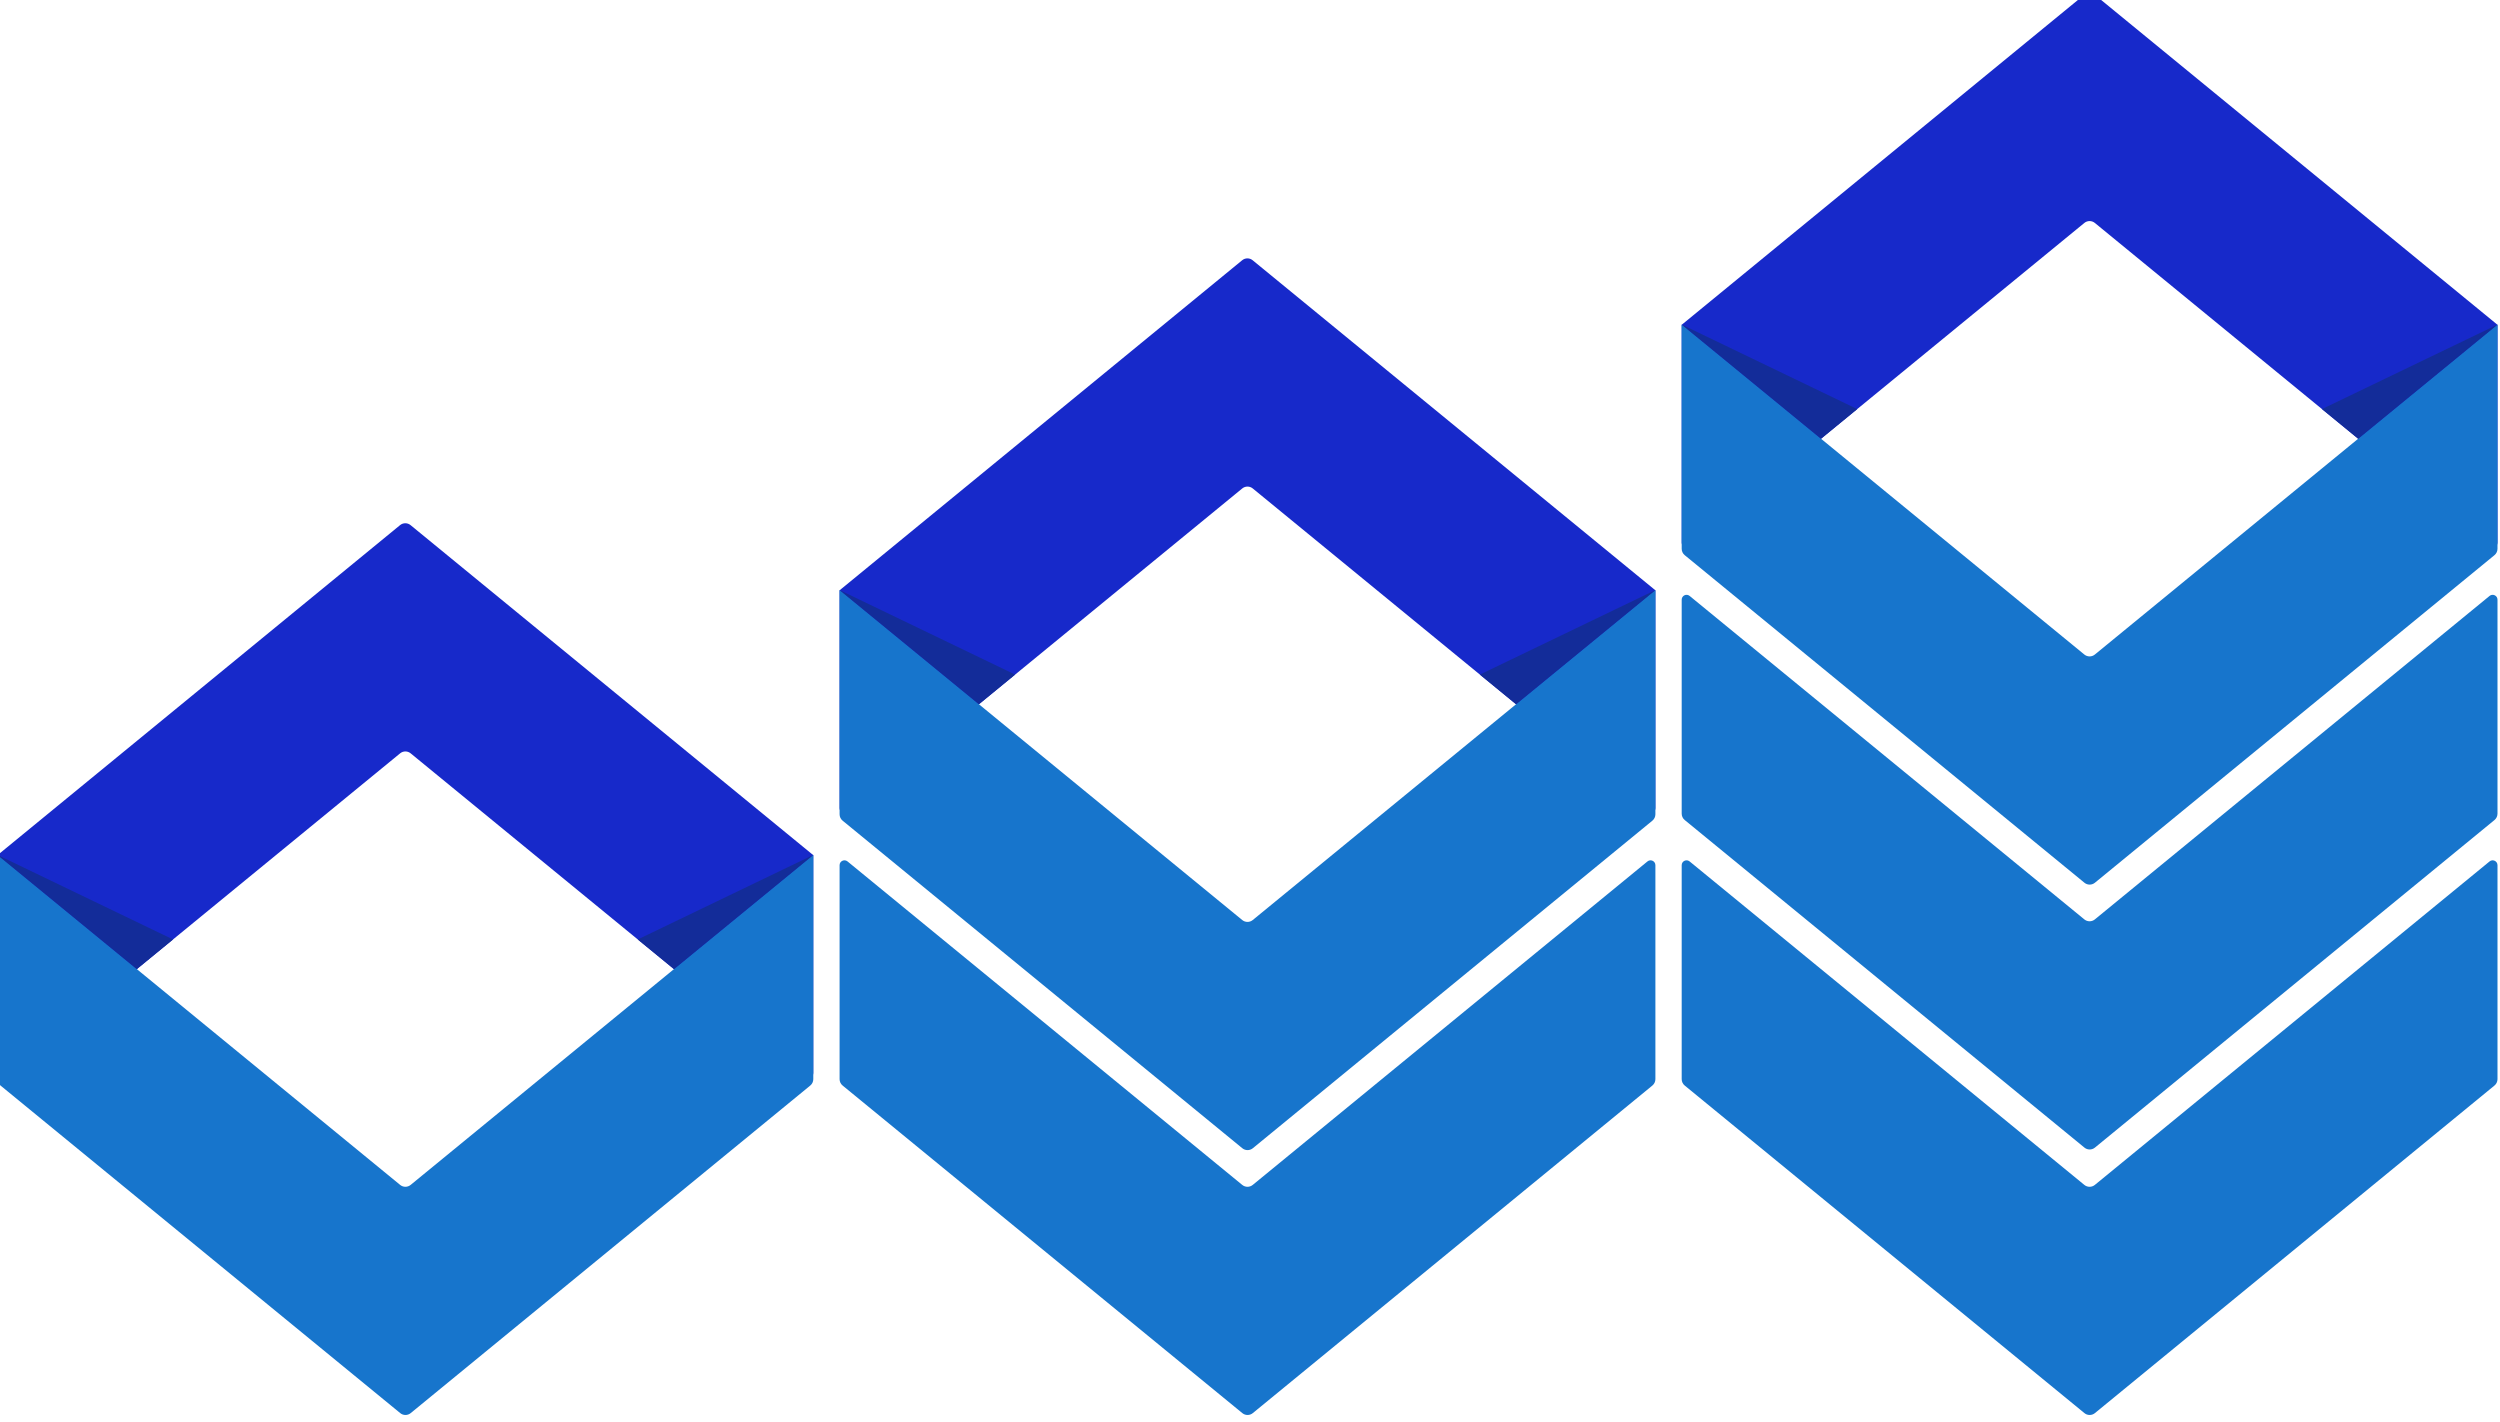 <svg xmlns="http://www.w3.org/2000/svg" xmlns:xlink="http://www.w3.org/1999/xlink" id="Layer_1" x="0px" y="0px" width="237.251px" height="134.959px" viewBox="0 0 237.251 134.959" xml:space="preserve"><g id="XMLID_256_">	<g id="XMLID_6777_">		<g id="XMLID_6795_">			<g id="XMLID_6805_">				<path fill="#1729CA" d="M197.799-0.498l-38.206,31.321v20.676c0,0.39,0.452,0.604,0.753,0.356l37.46-30.698     c0.289-0.237,0.705-0.237,0.995,0l37.459,30.698c0.301,0.247,0.753,0.033,0.753-0.356V30.823L198.794-0.498     C198.504-0.735,198.088-0.735,197.799-0.498z"></path>			</g>			<g id="XMLID_6802_">				<path fill="#1775CC" d="M198.808,108.908l37.918-31.086c0.182-0.149,0.287-0.372,0.287-0.607V56.91     c0-0.389-0.452-0.604-0.753-0.356l-37.459,30.698c-0.29,0.237-0.706,0.237-0.995,0l-37.46-30.698     c-0.301-0.247-0.753-0.032-0.753,0.356v20.305c0,0.235,0.105,0.458,0.287,0.607l37.933,31.086     C198.102,109.145,198.518,109.145,198.808,108.908z"></path>			</g>			<g id="XMLID_6799_">				<path fill="#1775CC" d="M198.808,134.104l37.918-31.086c0.182-0.149,0.287-0.372,0.287-0.606V82.107     c0-0.39-0.452-0.604-0.753-0.357l-37.459,30.699c-0.29,0.237-0.706,0.237-0.995,0l-37.46-30.699     c-0.301-0.246-0.753-0.032-0.753,0.357v20.305c0,0.234,0.105,0.457,0.287,0.606l37.933,31.086     C198.102,134.342,198.518,134.342,198.808,134.104z"></path>			</g>			<g id="XMLID_6796_">				<path fill="#1775CC" d="M198.808,83.771l37.918-31.086c0.182-0.149,0.287-0.372,0.287-0.606V30.801l-38.212,31.315     c-0.29,0.237-0.706,0.237-0.995,0l-38.213-31.315v21.278c0,0.235,0.105,0.458,0.287,0.606l37.933,31.086     C198.102,84.009,198.518,84.009,198.808,83.771z"></path>			</g>		</g>		<g id="XMLID_6785_">			<g id="XMLID_6792_">				<path fill="#1729CA" d="M117.883,24.698L79.677,56.02v20.677c0,0.389,0.453,0.603,0.754,0.356l37.459-30.699     c0.289-0.236,0.706-0.236,0.995,0l37.46,30.699c0.301,0.246,0.753,0.032,0.753-0.356V56.02l-38.22-31.321     C118.589,24.461,118.172,24.461,117.883,24.698z"></path>			</g>			<g id="XMLID_6789_">				<path fill="#1775CC" d="M118.892,134.104l37.919-31.086c0.182-0.149,0.287-0.372,0.287-0.606V82.107     c0-0.39-0.452-0.604-0.753-0.357l-37.46,30.699c-0.289,0.237-0.706,0.237-0.995,0L80.431,81.75     c-0.301-0.246-0.754-0.032-0.754,0.357v20.305c0,0.234,0.105,0.457,0.288,0.606l37.932,31.086     C118.187,134.342,118.603,134.342,118.892,134.104z"></path>			</g>			<g id="XMLID_6786_">				<path fill="#1775CC" d="M118.892,108.969l37.919-31.086c0.182-0.149,0.287-0.372,0.287-0.607V55.997l-38.213,31.315     c-0.289,0.237-0.706,0.237-0.995,0L79.677,55.997v21.278c0,0.235,0.105,0.458,0.288,0.607l37.932,31.086     C118.187,109.205,118.603,109.205,118.892,108.969z"></path>			</g>		</g>		<g id="XMLID_6778_">			<g id="XMLID_6782_">				<path fill="#1729CA" d="M37.968,49.834L-0.238,81.156v20.676c0,0.389,0.452,0.604,0.753,0.356l37.46-30.698     c0.289-0.237,0.705-0.237,0.994,0l37.46,30.698c0.301,0.247,0.753,0.032,0.753-0.356V81.156l-38.22-31.322     C38.673,49.598,38.257,49.598,37.968,49.834z"></path>			</g>			<g id="XMLID_6779_">				<path fill="#1775CC" d="M38.976,134.104l37.919-31.086c0.182-0.149,0.287-0.372,0.287-0.606V81.133l-38.213,31.316     c-0.289,0.236-0.705,0.236-0.994,0L-0.238,81.133v21.279c0,0.234,0.105,0.457,0.287,0.606l37.933,31.086     C38.271,134.342,38.687,134.342,38.976,134.104z"></path>			</g>		</g>	</g>	<polygon id="XMLID_376_" fill="#132C99" points="-0.238,81.133 16.419,89.155 12.984,91.97  "></polygon>	<polygon id="XMLID_375_" fill="#132C99" points="77.182,81.133 60.524,89.155 63.959,91.97  "></polygon>	<polygon id="XMLID_378_" fill="#132C99" points="79.677,55.997 96.334,64.019 92.9,66.833  "></polygon>	<polygon id="XMLID_377_" fill="#132C99" points="157.098,55.997 140.44,64.019 143.874,66.833  "></polygon>	<polygon id="XMLID_380_" fill="#132C99" points="159.593,30.801 176.25,38.822 172.815,41.637  "></polygon>	<polygon id="XMLID_379_" fill="#132C99" points="237.013,30.801 220.356,38.822 223.79,41.637  "></polygon></g></svg>